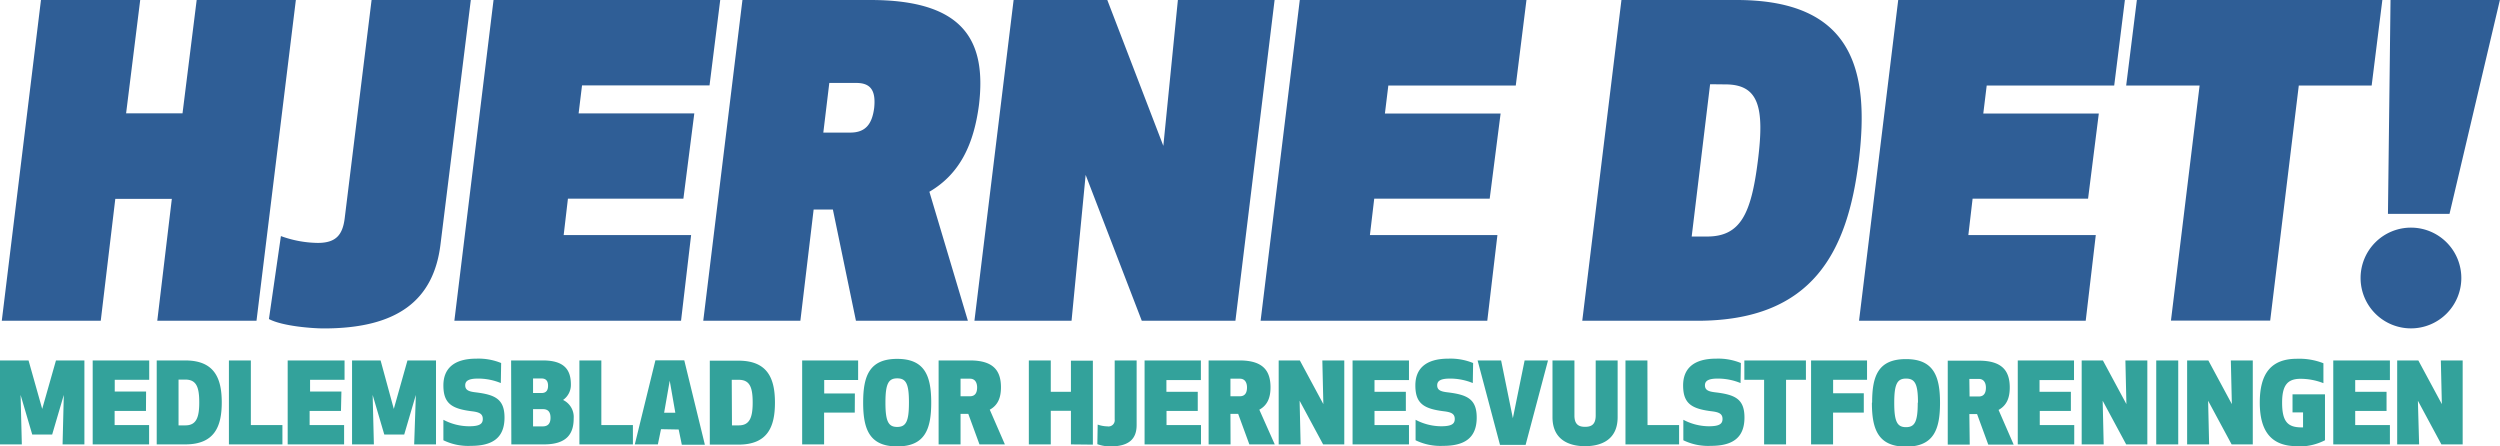 <svg id="Layer_1" data-name="Layer 1" xmlns="http://www.w3.org/2000/svg" viewBox="0 0 446.67 79.72"><title>logo</title><path d="M421.76,49.67a9,9,0,1,0,9-9A9,9,0,0,0,421.76,49.67Zm4.89-11.46h11l9-38.21H427.11Zm-2.91-22.93L425.65,0H381.79l-1.91,15.28H393l-5.12,42h17.73l5.11-42Zm-48.75,5H354.35l.61-5h22.78L379.65,0h-40.5l-7,57.31h40.5L374.45,42H351.68l.76-6.5h20.63Zm-66.72-5.2c6,0,7,4.13,5.81,13.61S311,42.26,305,42.26h-2.75l3.29-27.21Zm23.84,13.61C334.1,12.46,331,0,310.26,0H289.7l-7,57.31h20.56C324,57.31,330.12,44.86,332.11,28.66Zm-64-8.41H247.44l.61-5h22.77L272.73,0h-40.5l-7,57.31h40.5L267.54,42H244.76l.77-6.5h20.63ZM181.1,0l-7,57.31h17.35l2.52-26.06L204,57.31h16.73l7-57.31H210.45l-2.6,26.06L197.84,0ZM156.19,19.26c-.38,3-1.61,4.43-4.28,4.43H147.1l1.07-8.87H153C155.65,14.82,156.49,16.28,156.19,19.26Zm9.86,15c5.5-3.21,7.94-8.55,8.86-15.51C176.29,7.18,172.16,0,155.5,0H132.65l-7,57.31H143l2.37-19.87h3.44l4.12,19.87h20Zm-42-14H103.38l.61-5h22.78L128.68,0H88.18l-7,57.31h40.5L123.48,42H100.71l.76-6.5H122.1ZM48.05,57c2.45,1.3,7.87,1.68,9.79,1.68,13.14,0,19.63-5,20.86-15L84.12,0H66.39L61.58,39.05C61.2,42,60,43.4,56.77,43.4a19.84,19.84,0,0,1-6.58-1.22Zm-2.22.3L52.86,0H35.14L32.61,20.25H22.53L25.05,0H7.32l-7,57.31H18l2.6-21.78H30.7L28.1,57.31Z" fill="#2f5e96"/><path d="M428.3,64.4v15h3.92L432,71.6l4.2,7.8H440v-15H436.1l.18,7.8-4.2-7.8ZM426.4,70h-5.6v-2.1H427V64.4H416.88v15H427V75.94H420.8V73.42h5.6Zm-16,9.76a10.05,10.05,0,0,0,5-1.1v-8.2h-5.8v3.22h1.88v2.68l-.26,0c-2.46,0-3.48-1-3.48-4.42,0-3,.88-4.26,3.28-4.26a11.25,11.25,0,0,1,4.1.78l0-3.56a11.79,11.79,0,0,0-4.72-.8c-4.58,0-6.65,2.58-6.65,7.82S405.88,79.72,410.42,79.72ZM390.77,64.4v15h3.93l-.18-7.8,4.2,7.8h3.78v-15h-3.92l.18,7.8-4.2-7.8Zm-1.59,15v-15h-3.93v15Zm-17.25-15v15h3.93l-.18-7.8,4.2,7.8h3.78v-15h-3.92l.18,7.8-4.2-7.8ZM370,70h-5.6v-2.1h6.16V64.4H360.51v15H370.6V75.94h-6.16V73.42H370Zm-18.14-2.3h1.68c1,0,1.28.84,1.28,1.56s-.2,1.58-1.28,1.58H351.9Zm0,6.28h1.38l2,5.46h4.54l-2.7-6.2c1.46-.8,2-2.16,2-4,0-2.94-1.32-4.8-5.52-4.8H348v15h3.93Zm-9.22-2c0,3.34-.52,4.34-2.1,4.34s-2.1-1-2.1-4.34.52-4.34,2.1-4.34S342.68,68.56,342.68,71.9Zm-8.19,0c0,4.74,1.13,7.82,6.09,7.82s6.08-3.08,6.08-7.82-1.12-7.82-6.08-7.82S334.49,67.16,334.49,71.9ZM333,70.26h-5.48v-2.4h6.06V64.4h-10v15h3.93V73.72H333Zm-10.34-2.4V64.4h-11v3.46h3.53V79.4h3.92V67.86ZM306.5,70.1c-1.22-.14-1.88-.38-1.88-1.26s.78-1.2,2.3-1.2a10.7,10.7,0,0,1,4.06.8l.06-3.58a10.7,10.7,0,0,0-4.42-.78c-4.1,0-5.9,1.84-5.9,4.78,0,3.28,1.54,4.2,5.24,4.64,1.18.16,1.8.44,1.8,1.36s-.64,1.3-2.46,1.3A9.84,9.84,0,0,1,300.76,75l0,3.66a10.1,10.1,0,0,0,4.92,1c3.64,0,6-1.26,6-5.06C311.68,71.28,310,70.52,306.5,70.1Zm-12.16-5.7h-3.92v15H300V75.94h-5.64ZM283.2,76.26c-1,0-1.9-.32-1.9-2V64.4h-3.92V74.54c0,4.16,3.14,5.18,5.82,5.18s5.82-1,5.82-5.18V64.4H285.1v9.84C285.1,75.94,284.22,76.26,283.2,76.26Zm-10.62,3.22,4-15.08H272.4l-2.1,10.32L268.2,64.4H264l4,15.08ZM258.66,70.1c-1.22-.14-1.88-.38-1.88-1.26s.78-1.2,2.3-1.2a10.7,10.7,0,0,1,4.06.8l.06-3.58a10.7,10.7,0,0,0-4.42-.78c-4.1,0-5.9,1.84-5.9,4.78,0,3.28,1.54,4.2,5.24,4.64,1.18.16,1.8.44,1.8,1.36s-.64,1.3-2.46,1.3A9.84,9.84,0,0,1,252.92,75l0,3.66a10.1,10.1,0,0,0,4.92,1c3.64,0,6-1.26,6-5.06C263.84,71.28,262.12,70.52,258.66,70.1ZM251.18,70h-5.6v-2.1h6.16V64.4H241.66v15h10.08V75.94h-6.16V73.42h5.6ZM228.46,64.4v15h3.92l-.18-7.8,4.2,7.8h3.78v-15h-3.92l.18,7.8-4.2-7.8Zm-8.62,3.26h1.68c1,0,1.28.84,1.28,1.56s-.2,1.58-1.28,1.58h-1.68Zm0,6.28h1.38l2,5.46h4.54L225,73.2c1.46-.8,2-2.16,2-4,0-2.94-1.32-4.8-5.52-4.8h-5.54v15h3.92ZM214,70h-5.6v-2.1h6.16V64.4H204.5v15h10.08V75.94h-6.16V73.42H214Zm-17.94,9.36a6.9,6.9,0,0,0,2.32.4c3.24,0,4.7-1.26,4.7-3.82V64.4h-3.92V74.94a1.11,1.11,0,0,1-1.28,1.24,5.65,5.65,0,0,1-1.76-.32Zm-.8.08v-15h-3.92V70h-3.6V64.4h-3.92v15h3.92v-6h3.6v6ZM171.62,67.66h1.68c1,0,1.28.84,1.28,1.56s-.2,1.58-1.28,1.58h-1.68Zm0,6.28H173l2,5.46h4.54l-2.7-6.2c1.46-.8,2-2.16,2-4,0-2.94-1.32-4.8-5.52-4.8H167.7v15h3.92Zm-9.22-2c0,3.34-.52,4.34-2.1,4.34s-2.1-1-2.1-4.34.52-4.34,2.1-4.34S162.4,68.56,162.4,71.9Zm-8.18,0c0,4.74,1.12,7.82,6.08,7.82s6.08-3.08,6.08-7.82-1.12-7.82-6.08-7.82S154.22,67.16,154.22,71.9Zm-1.48-1.64h-5.48v-2.4h6.06V64.4h-10v15h3.92V73.72h5.48Zm-22-2.44H132c2,0,2.48,1.4,2.48,4.08S133.92,76,132,76h-1.22Zm1.2,11.58c5.26,0,6.52-3.24,6.52-7.5s-1.26-7.5-6.52-7.5h-5.12v15Zm-11.28-5.7h-2l1-5.72Zm.6,3,.56,2.72h4.12l-3.68-15.08H117.1L113.42,79.4h4.12l.56-2.72ZM107.44,64.4h-3.92v15h9.56V75.94h-5.64Zm-9.52,4.52c0,.66-.22,1.3-1.16,1.3H95.24v-2.6h1.52C97.7,67.62,97.92,68.26,97.92,68.92Zm.44,5.72c0,.92-.38,1.54-1.38,1.54H95.24V73.1H97C98,73.1,98.36,73.7,98.36,74.64Zm-7,4.76h5.82c4.2,0,5.32-2,5.32-4.66a3.37,3.37,0,0,0-1.9-3.28A3.27,3.27,0,0,0,102,68.72c0-2.48-1-4.32-5-4.32H91.32ZM85,70.1c-1.22-.14-1.88-.38-1.88-1.26s.78-1.2,2.3-1.2a10.7,10.7,0,0,1,4.06.8l.06-3.58a10.7,10.7,0,0,0-4.42-.78c-4.1,0-5.9,1.84-5.9,4.78,0,3.28,1.54,4.2,5.24,4.64,1.18.16,1.8.44,1.8,1.36s-.64,1.3-2.46,1.3A9.84,9.84,0,0,1,79.22,75l0,3.66a10.1,10.1,0,0,0,4.92,1c3.64,0,6-1.26,6-5.06C90.14,71.28,88.42,70.52,85,70.1Zm-17-5.7h-5.1v15h3.9l-.22-8.84,2.08,7.08h3.56l2.08-7.08L74,79.4h3.9v-15H72.8l-2.44,8.66Zm-7,5.56h-5.6v-2.1h6.16V64.4H51.4v15H61.48V75.94H55.32V73.42h5.6ZM44.82,64.4H40.9v15h9.56V75.94H44.82ZM31.9,67.82h1.22c2,0,2.48,1.4,2.48,4.08S35.08,76,33.12,76H31.9ZM33.1,79.4c5.26,0,6.52-3.24,6.52-7.5s-1.26-7.5-6.52-7.5H28v15Zm-7-9.44h-5.6v-2.1h6.16V64.4H16.56v15H26.64V75.94H20.48V73.42h5.6ZM5.1,64.4H0v15H3.9l-.22-8.84,2.08,7.08H9.32l2.08-7.08-.22,8.84h3.9v-15H10L7.54,73.06Z" fill="#33a29b"/></svg>